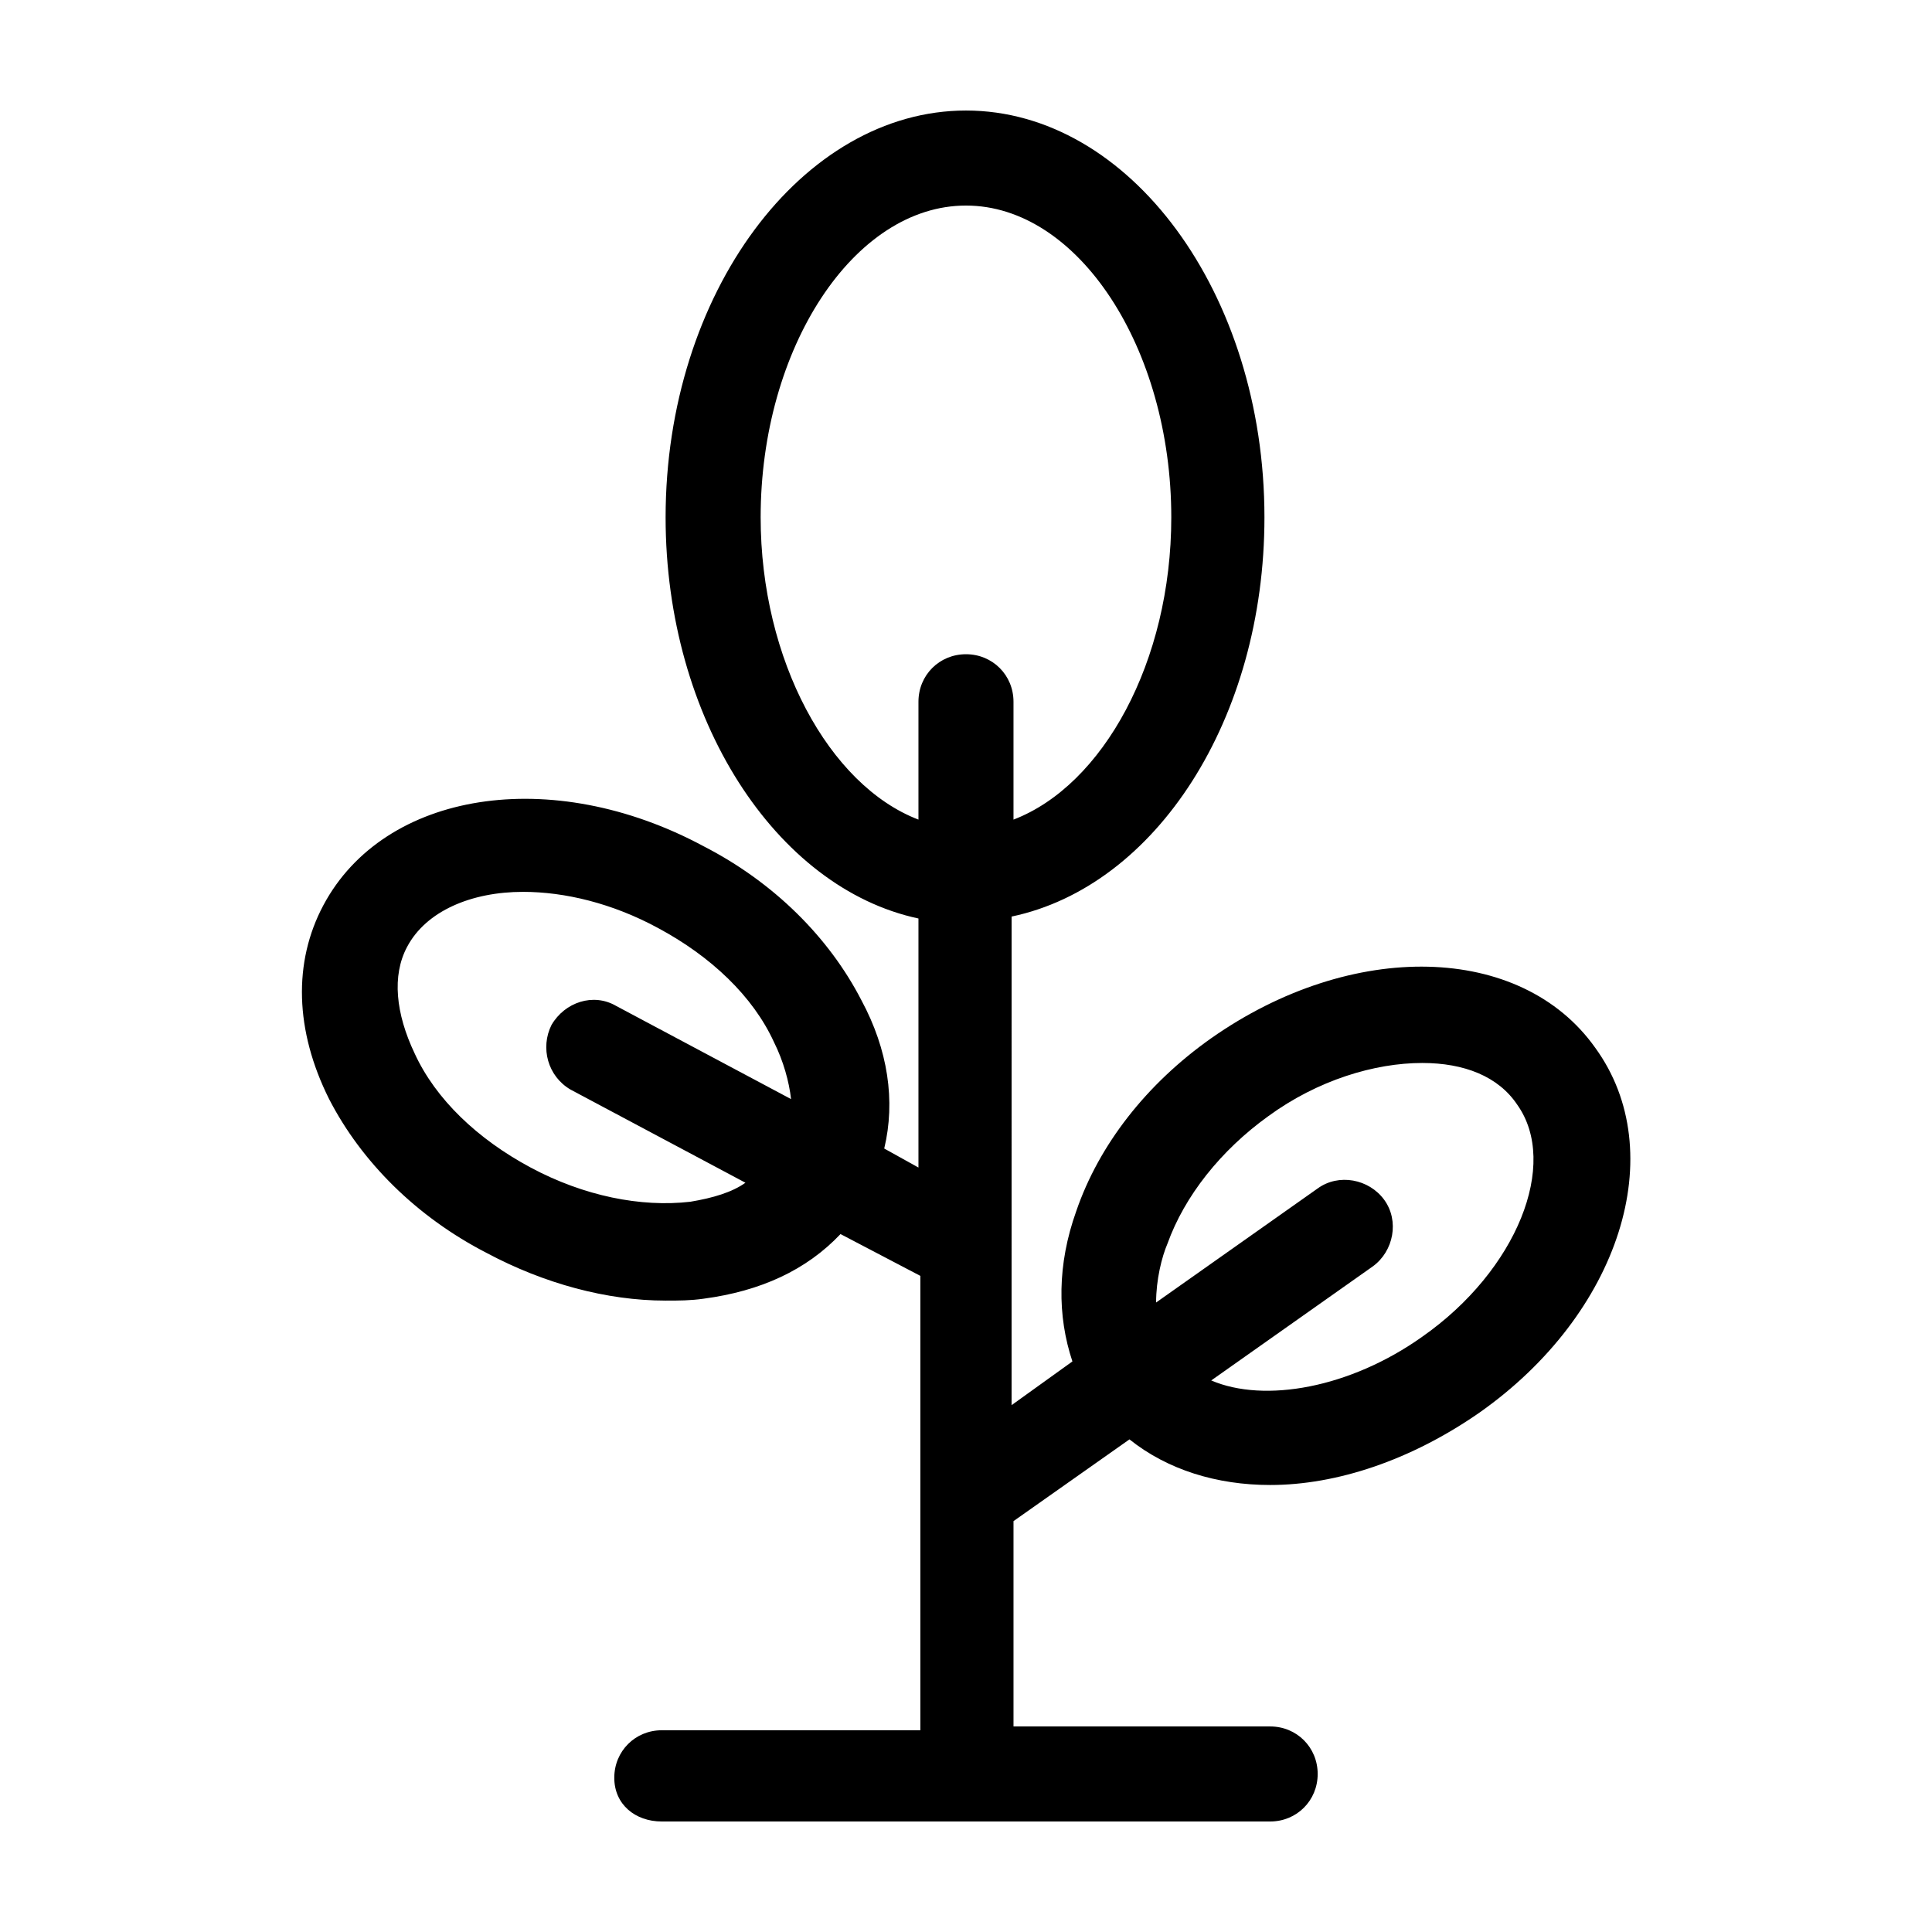 <?xml version="1.0" encoding="UTF-8"?>
<!-- Uploaded to: ICON Repo, www.iconrepo.com, Generator: ICON Repo Mixer Tools -->
<svg fill="#000000" width="800px" height="800px" version="1.1" viewBox="144 144 512 512" xmlns="http://www.w3.org/2000/svg">
 <path d="m443.32 525.45c10.078 8.062 23.176 12.09 37.281 12.09 17.633 0 37.281-6.551 55.418-19.145 37.281-26.199 50.883-69.023 30.73-96.73-19.648-27.711-64.488-28.719-101.77-2.519-17.129 12.09-29.727 28.215-35.77 45.848-5.039 14.105-5.039 27.711-1.008 39.801l-16.121 11.586 0.004-129.48c38.289-8.059 67.008-52.395 67.008-105.8 0-59.449-35.773-107.81-79.098-107.81-43.328 0-79.602 48.367-79.602 107.82 0 53.402 29.223 98.242 67.008 106.3v66l-9.07-5.039c3.023-12.594 1.008-26.199-6.047-39.297-8.566-16.625-23.176-31.234-41.816-40.809-40.305-21.664-84.641-14.609-100.76 15.617-8.062 15.113-7.559 33.25 1.512 51.387 8.566 16.625 23.176 31.234 41.816 40.809 15.113 8.062 31.738 12.594 47.359 12.594 3.527 0 6.551 0 10.078-0.504 15.113-2.016 27.207-7.559 36.273-17.129l21.16 11.082v59.449 0.504 60.457l-68.52 0.004c-7.055 0-12.594 5.543-12.594 12.594-0.004 7.055 5.539 11.586 12.594 11.586h161.22c7.055 0 12.594-5.543 12.594-12.594 0-7.055-5.543-12.594-12.594-12.594h-68.016v-54.414zm10.078-51.891c4.535-12.594 14.105-24.688 26.703-33.754 13.098-9.574 28.215-14.105 40.809-14.105 11.082 0 20.152 3.527 25.191 11.082 11.082 15.617 0 43.832-25.191 61.465-19.145 13.602-41.816 17.633-55.922 11.586l42.824-30.23c5.543-4.031 7.055-12.09 3.023-17.633-4.031-5.543-12.09-7.055-17.633-3.023l-42.824 30.23c-0.004-6.043 1.508-12.09 3.019-15.617zm-126.46-11.082c-13.098 1.512-28.215-1.512-42.32-9.07s-25.191-18.137-30.73-30.23c-5.039-10.578-6.047-20.656-2.016-28.215 5.039-9.574 17.129-14.609 30.73-14.609 11.082 0 23.68 3.023 35.77 9.574 14.105 7.559 25.191 18.137 30.73 30.23 2.519 5.039 4.031 10.578 4.535 15.113l-46.352-24.688c-6.047-3.527-13.602-1.008-17.129 5.039-3.023 6.047-1.008 13.602 5.039 17.129l46.352 24.688c-3.523 2.519-8.562 4.031-14.609 5.039zm18.641-181.38c0-44.836 24.688-82.621 54.414-82.621s54.41 37.785 54.41 82.625c0 38.289-18.137 71.039-41.816 80.105v-31.234c0-7.055-5.543-12.594-12.594-12.594-7.055 0-12.594 5.543-12.594 12.594v31.234c-23.684-9.07-41.82-42.32-41.82-80.109z"/>
</svg>